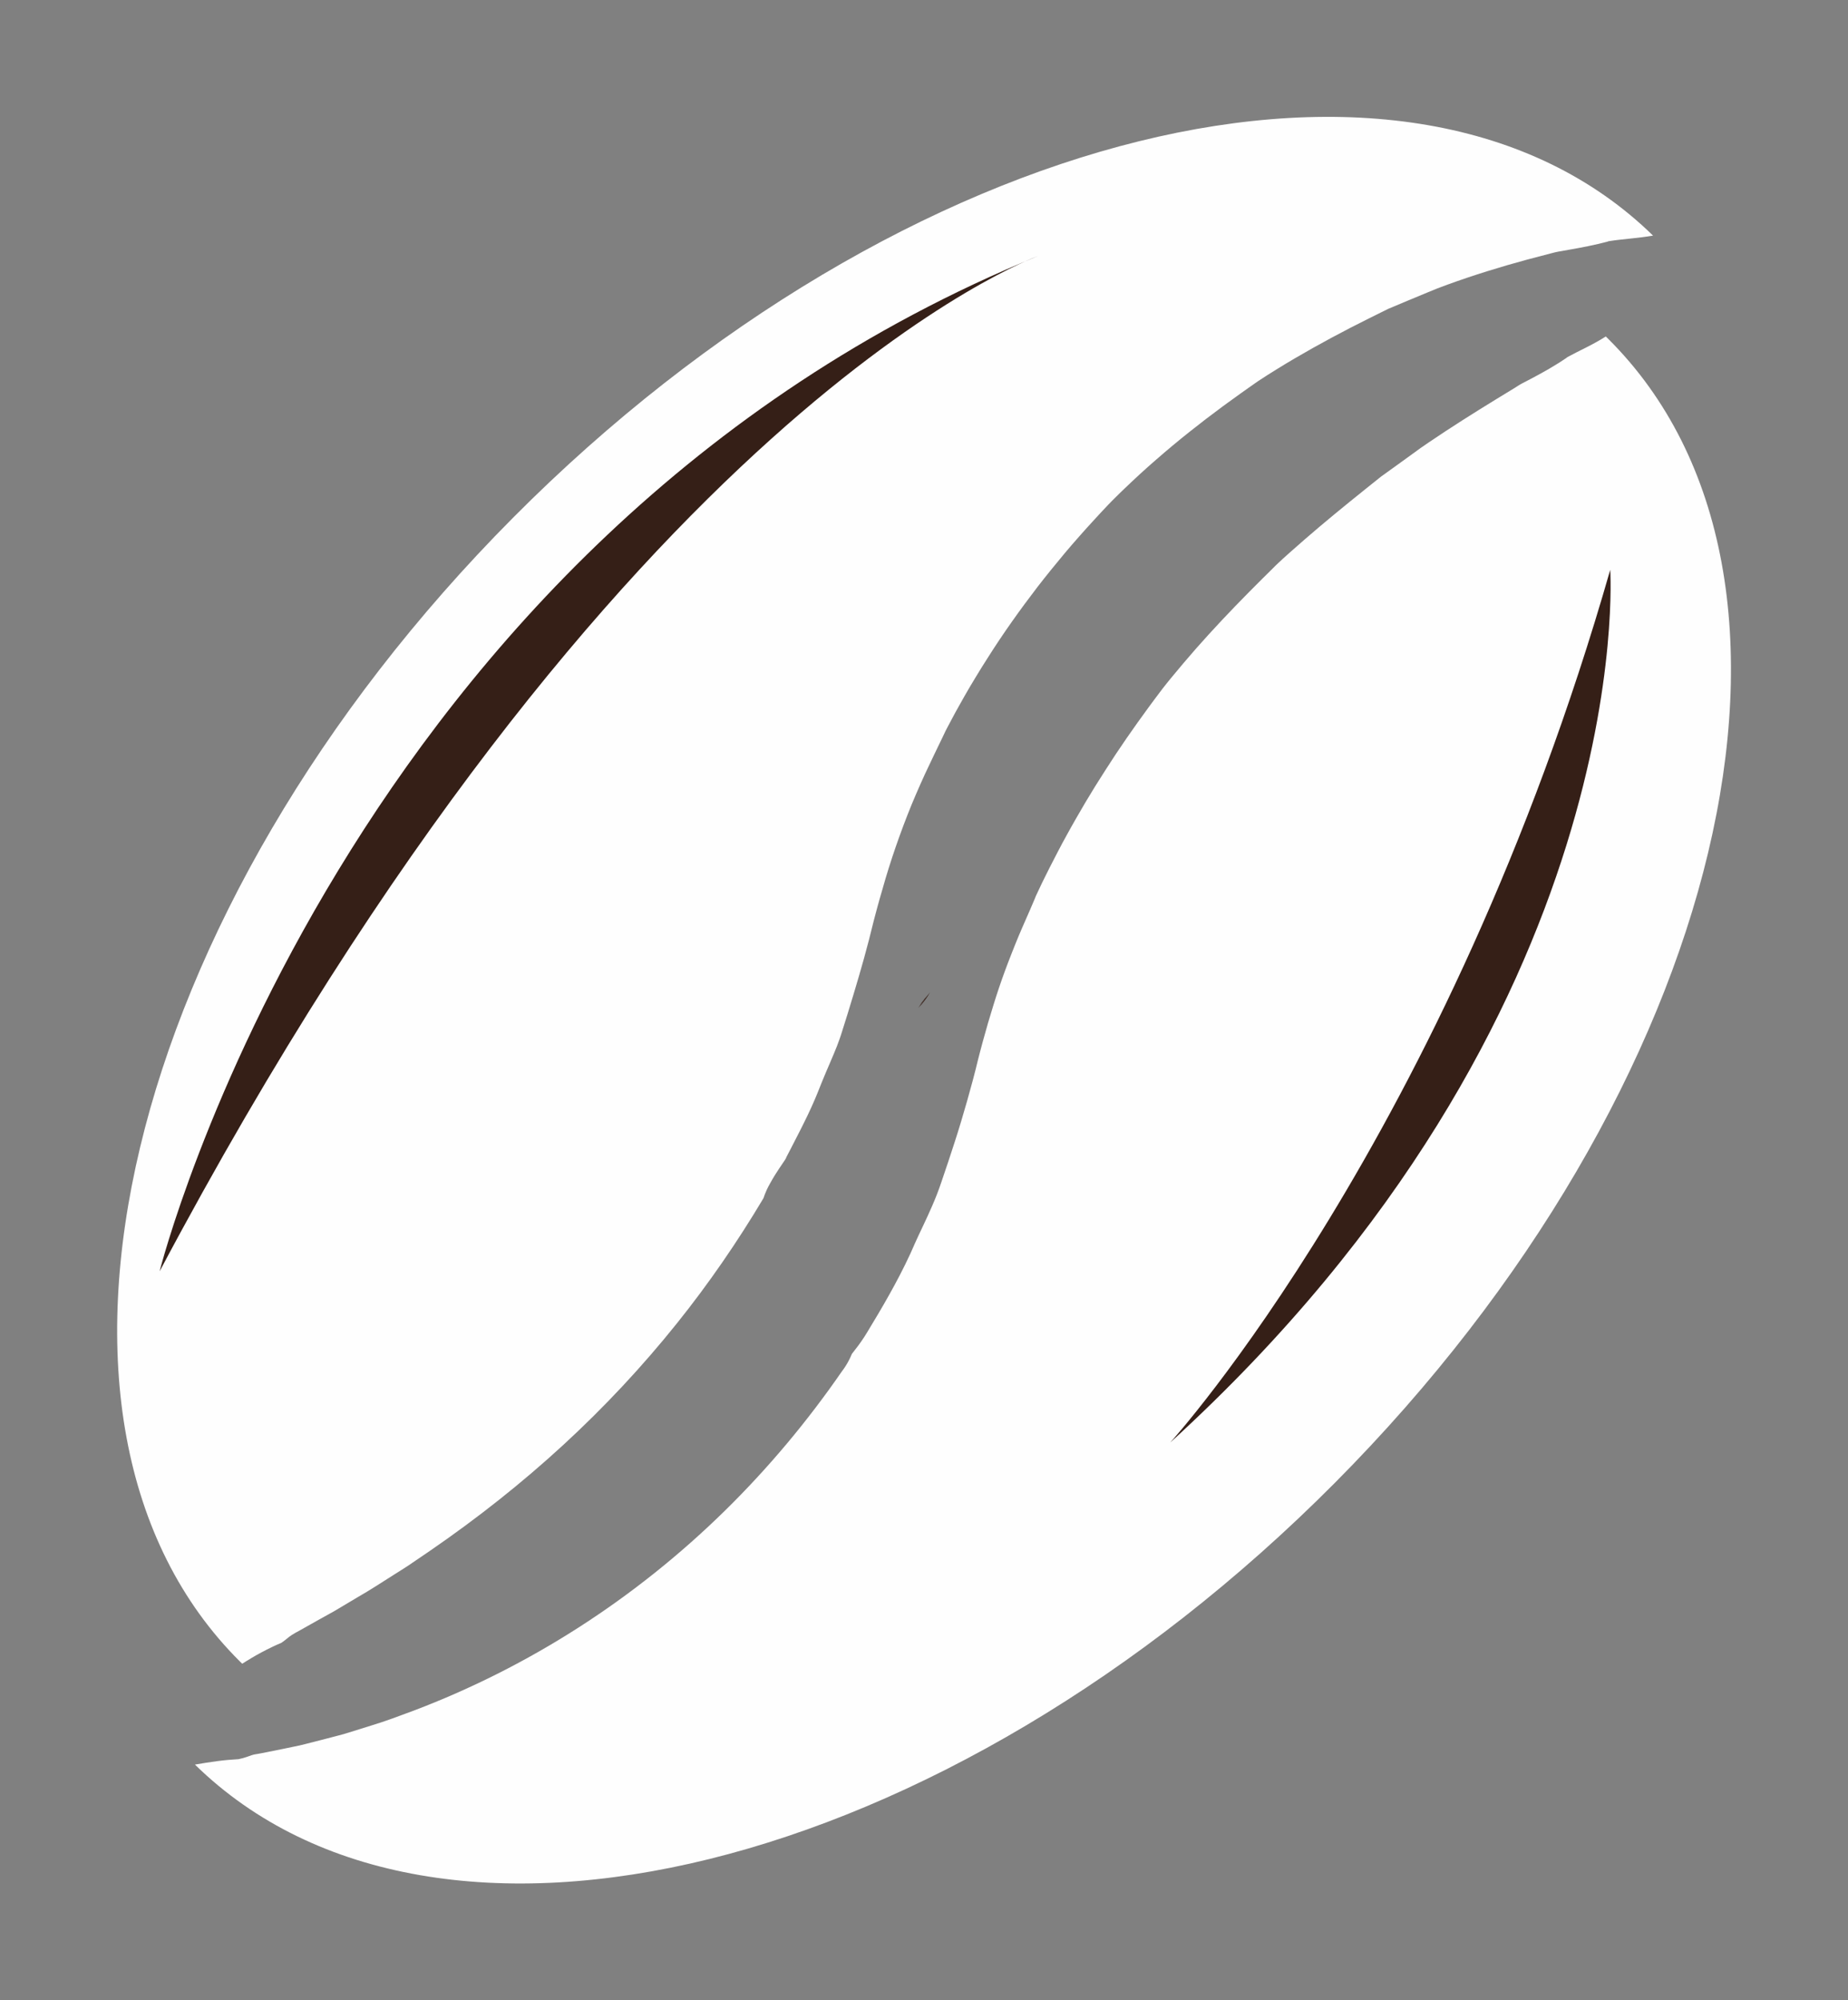 <?xml version="1.0" encoding="UTF-8" standalone="no"?><svg xmlns="http://www.w3.org/2000/svg" xmlns:xlink="http://www.w3.org/1999/xlink" fill="#000000" height="1526" preserveAspectRatio="xMidYMid meet" version="1" viewBox="294.9 237.0 1410.1 1526.0" width="1410.1" zoomAndPan="magnify"><rect x="294.9" y="237.0" width="1410.1" height="1526.0" fill="#808080" stroke="none"/><g><g id="change1_1"><path d="M 1000.309 999.48 C 1000.191 999.672 1000.059 999.859 999.949 1000.059 C 999.859 1000.211 999.781 1000.371 999.691 1000.52 C 999.898 1000.172 1000.102 999.828 1000.309 999.48" fill="#351f17"/></g><g id="change1_2"><path d="M 996.445 1004.398 C 996.391 1004.48 996.344 1004.57 996.289 1004.648 L 1003.711 995.352 C 1001.852 997.211 1000.102 999.23 998.531 1001.371 C 998.137 1001.898 997.754 1002.441 997.383 1002.98 L 996.445 1004.398" fill="#351f17"/></g><g id="change1_3"><path d="M 1001.852 998.328 L 1002.781 996.91 C 1003.191 996.27 1003.59 995.609 1003.969 994.949 C 1004.148 994.641 1004.32 994.32 1004.5 994 L 995.504 1006 C 997.367 1004.129 999.117 1002.102 1000.691 999.949 C 1001.09 999.422 1001.469 998.871 1001.852 998.328" fill="#351f17"/></g><g id="change1_4"><path d="M 999.656 1001.488 L 999.652 1001.512 L 999.816 1000.898 L 1000.148 999.531 L 1000.301 998.789 L 1000.328 998.602 C 1000.34 998.531 1000.359 998.461 1000.34 998.512 L 1000.309 998.609 L 999.98 1000.102 L 999.656 1001.488" fill="#351f17"/></g><g id="change2_1"><path d="M 487.016 1501.711 C 489.48 1500.238 491.98 1498.82 494.535 1497.469 C 499.633 1494.77 504.875 1492.18 510.309 1489.949 L 509.738 1490.109 C 511.645 1488.98 513.082 1487.57 515.625 1485.629 C 516.871 1484.68 518.391 1483.672 520.016 1482.781 C 521.809 1481.859 522.797 1481.27 524.074 1480.551 L 538.75 1472.301 L 546.066 1468.238 L 549.719 1466.211 C 550.934 1465.539 552.121 1464.789 553.32 1464.078 L 567.668 1455.52 C 577.293 1450.031 586.578 1443.93 595.883 1438.039 C 600.516 1435.059 605.242 1432.289 609.73 1429.078 C 614.262 1425.961 618.805 1422.891 623.332 1419.828 C 659.395 1395.02 693.32 1368.18 724.75 1339.25 C 756.188 1310.32 785.133 1279.352 811.41 1246.531 C 835.754 1216.18 857.723 1184.191 877.516 1150.961 L 877.949 1149.648 L 878.406 1148.398 L 878.957 1147.012 C 879.344 1146.051 879.707 1145.219 880.18 1144.199 C 880.879 1142.719 881.641 1141.262 882.465 1139.84 C 882.492 1139.789 882.523 1139.738 882.551 1139.699 C 884.789 1135.578 887.145 1131.859 889.133 1128.879 C 891.223 1125.77 892.875 1123.43 893.715 1122.09 L 894.023 1121.602 L 894.258 1121.211 C 894.434 1120.93 894.496 1120.781 894.605 1120.59 C 894.684 1120.43 894.73 1120.32 894.773 1120.211 C 894.793 1120.121 894.812 1120.09 894.852 1119.961 L 894.91 1119.801 L 895.332 1118.98 L 896.27 1117.18 L 898.066 1113.73 C 902.703 1104.711 907.168 1096.141 911.113 1087.879 C 913.086 1083.762 914.926 1079.719 916.621 1075.77 C 917.469 1073.801 918.285 1071.84 919.055 1069.91 L 921.629 1063.449 C 923.957 1057.648 926.227 1052.441 928.258 1047.711 C 930.27 1043.02 932.09 1038.75 933.555 1034.988 C 934.293 1033.09 934.945 1031.32 935.527 1029.648 L 936.355 1027.25 L 937.215 1024.57 L 941.738 1010.172 C 944.727 1000.609 947.492 991.109 950.285 981.719 C 953.027 972.328 955.641 962.988 958.027 953.691 C 959.246 949 960.312 944.59 961.637 939.289 L 963.871 930.859 L 966.059 922.922 C 969.035 912.309 972.184 901.578 975.734 890.852 C 979.281 880.129 983.156 869.371 987.352 858.672 L 990.562 850.648 C 991.652 848.02 992.805 845.219 993.879 842.82 L 997.156 835.32 C 998.363 832.57 999.57 829.93 1000.77 827.309 C 1005.609 816.91 1010.18 807.621 1014.301 799.039 L 1016.289 794.84 C 1016.672 794.012 1017.012 793.441 1017.371 792.73 L 1018.441 790.711 L 1022.738 782.629 L 1023.801 780.648 L 1024.82 778.82 L 1026.852 775.18 C 1028.219 772.75 1029.551 770.309 1030.941 767.898 C 1033.738 763.09 1036.488 758.25 1039.43 753.531 L 1043.781 746.41 L 1048.238 739.371 C 1060.09 720.559 1072.988 702.461 1086.43 684.922 C 1093.191 676.172 1100.16 667.621 1107.211 659.16 C 1110.77 654.98 1114.32 650.762 1117.988 646.68 L 1123.449 640.52 L 1128.988 634.449 C 1132.609 630.461 1136.539 626.25 1140.441 622.141 C 1142.34 620.09 1144.488 618.031 1146.551 615.969 L 1149.648 612.91 L 1152.641 610.031 C 1160.629 602.359 1168.75 594.871 1177.07 587.672 C 1193.629 573.18 1210.762 559.68 1228.078 546.879 C 1232.422 543.691 1236.77 540.559 1241.129 537.441 L 1247.711 532.77 L 1254.711 527.871 L 1262.09 523.07 L 1269.012 518.75 C 1273.629 515.898 1278.25 513.07 1282.93 510.359 C 1301.578 499.422 1320.461 489.359 1339.422 479.922 L 1354.109 472.641 L 1369.109 466.34 C 1374.102 464.238 1379.078 462.16 1384.07 460.129 L 1391.559 457.07 C 1394.16 456.09 1396.82 455.059 1399.301 454.16 C 1419.48 446.84 1439.852 440.551 1460.238 435.031 L 1475.539 431.02 L 1479.648 429.949 L 1481.691 429.43 L 1483.93 428.969 L 1491.699 427.59 C 1501.859 425.828 1511.77 423.93 1521.59 421.301 L 1522.262 421.031 C 1528.078 420.07 1533.781 419.578 1539.41 418.941 L 1547.84 417.98 C 1550.641 417.629 1553.441 417.211 1556.25 416.75 C 1372.398 237.02 983.742 332.891 686.477 631.852 C 388.254 931.77 294.941 1322.512 478.062 1504.59 C 478.609 1505.141 479.168 1505.672 479.723 1506.211 C 482.117 1504.66 484.551 1503.172 487.016 1501.711" fill="#fefefe"/></g><g id="change2_2"><path d="M 1521.941 495.41 C 1521.359 494.82 1520.762 494.262 1520.172 493.68 C 1517.781 495.238 1515.301 496.68 1512.801 498.07 C 1510.281 499.469 1507.738 500.809 1505.18 502.09 C 1500.07 504.66 1494.969 507.211 1490.172 509.809 L 1490.828 509.551 C 1481.93 515.73 1472.422 521.039 1463.012 526 L 1456.09 529.609 L 1454.66 530.41 L 1453.129 531.371 L 1450.07 533.301 L 1436.801 541.391 C 1419.18 552.199 1401.879 563.102 1385.148 574.469 C 1383.012 575.891 1381.078 577.25 1379.07 578.629 L 1372.98 583.059 C 1368.922 586.031 1364.852 588.961 1360.789 591.879 L 1348.641 600.609 L 1337.078 609.871 C 1321.141 622.66 1305.488 635.422 1290.449 648.5 L 1279.262 658.328 L 1273.738 663.289 L 1268.789 667.91 L 1263.809 672.871 L 1258.469 678.129 C 1254.898 681.672 1251.352 685.211 1247.859 688.77 C 1233.82 702.961 1220.309 717.289 1207.43 731.891 C 1201.031 739.23 1194.738 746.59 1188.621 754.051 L 1186.328 756.852 L 1184.211 759.52 C 1182.809 761.309 1181.398 763.012 1180.012 764.949 C 1177.211 768.73 1174.398 772.359 1171.48 776.391 C 1159.941 792.141 1148.84 808.059 1138.469 824.352 C 1133.211 832.449 1128.18 840.66 1123.238 848.898 C 1118.391 857.211 1113.539 865.48 1108.961 873.898 C 1104.281 882.262 1099.98 890.82 1095.59 899.32 C 1094.488 901.441 1093.461 903.602 1092.391 905.738 L 1090.801 908.949 L 1090.012 910.559 L 1089.309 912.039 L 1086.59 917.801 L 1085.91 919.23 C 1085.699 919.691 1085.398 920.238 1085.281 920.609 C 1084.949 921.461 1084.75 921.988 1084.109 923.488 C 1079.77 933.789 1075.449 943.18 1071.898 951.699 C 1071.02 953.809 1070.148 955.91 1069.359 957.922 L 1066.66 964.738 L 1064.109 971.281 L 1061.699 977.719 C 1058.531 986.352 1055.57 995.121 1052.82 1004.109 C 1050.031 1013.07 1047.34 1022.199 1044.82 1031.539 L 1042.941 1038.559 L 1041.238 1045.141 C 1040.121 1049.891 1038.68 1055.52 1037.27 1060.828 C 1034.43 1071.551 1031.391 1082.121 1028.262 1092.559 C 1025.148 1103 1021.75 1113.25 1018.398 1123.391 L 1013.301 1138.48 L 1011.68 1143.148 C 1011.078 1144.809 1010.469 1146.449 1009.859 1148.039 C 1008.621 1151.211 1007.352 1154.25 1006.102 1157.129 C 1003.602 1162.922 1001.16 1168.07 998.926 1172.82 C 996.707 1177.52 994.703 1181.73 993.035 1185.48 L 991.5 1188.969 C 990.855 1190.43 990.219 1191.93 989.566 1193.301 C 988.273 1196.109 986.953 1198.871 985.625 1201.578 C 982.957 1207.012 980.23 1212.262 977.48 1217.34 C 971.98 1227.488 966.434 1237.031 960.969 1246.059 L 956.582 1253.359 C 955.992 1254.359 955.316 1255.422 954.672 1256.441 L 952.758 1259.328 C 952.145 1260.219 951.504 1261.148 950.938 1261.93 L 949.258 1264.219 C 947.211 1266.949 945.809 1268.699 944.918 1269.828 L 944.844 1270.02 C 944.453 1270.961 944.09 1271.801 943.613 1272.809 C 942.91 1274.281 942.148 1275.73 941.324 1277.148 C 940.914 1277.859 940.488 1278.551 940.051 1279.238 C 939.898 1279.48 939.441 1280.18 939.066 1280.719 C 938.676 1281.289 938.277 1281.852 937.863 1282.41 C 937.742 1282.57 937.613 1282.73 937.488 1282.898 C 911.059 1321.211 881.051 1357.07 847.922 1389.559 C 813.754 1423.078 776.273 1452.988 736.398 1478.551 C 696.531 1504.129 654.297 1525.391 610.711 1541.922 C 599.777 1545.98 588.941 1550.121 577.797 1553.461 L 561.211 1558.641 L 557.066 1559.898 L 552.863 1561.02 L 544.469 1563.219 L 527.711 1567.512 C 526.312 1567.852 524.938 1568.238 523.52 1568.531 L 519.273 1569.422 L 510.801 1571.18 L 493.895 1574.559 C 492.543 1574.809 490.891 1575.16 490.059 1575.23 C 489.07 1575.371 488.07 1575.59 486.859 1576 C 484.508 1576.781 481.066 1578.219 477.621 1578.828 L 477.055 1579 C 471.566 1579.32 466.008 1579.781 460.441 1580.539 C 457.66 1580.922 454.859 1581.32 452.051 1581.75 L 443.645 1583.141 C 627.453 1763.012 1016.199 1667.172 1313.52 1368.148 C 1611.75 1068.23 1705.059 677.488 1521.941 495.41" fill="#fefefe"/></g><g id="change1_5"><path d="M 416.695 1206.84 C 416.695 1206.84 556.914 649.25 1086.629 432.449 C 1086.629 432.449 767.242 546.57 416.695 1206.84" fill="#351f17"/></g><g id="change1_6"><path d="M 1523.57 671.699 C 1523.57 671.699 1546.23 1010.219 1187.898 1337.398 C 1187.898 1337.398 1399.629 1104.379 1523.57 671.699" fill="#351f17"/></g></g></svg>